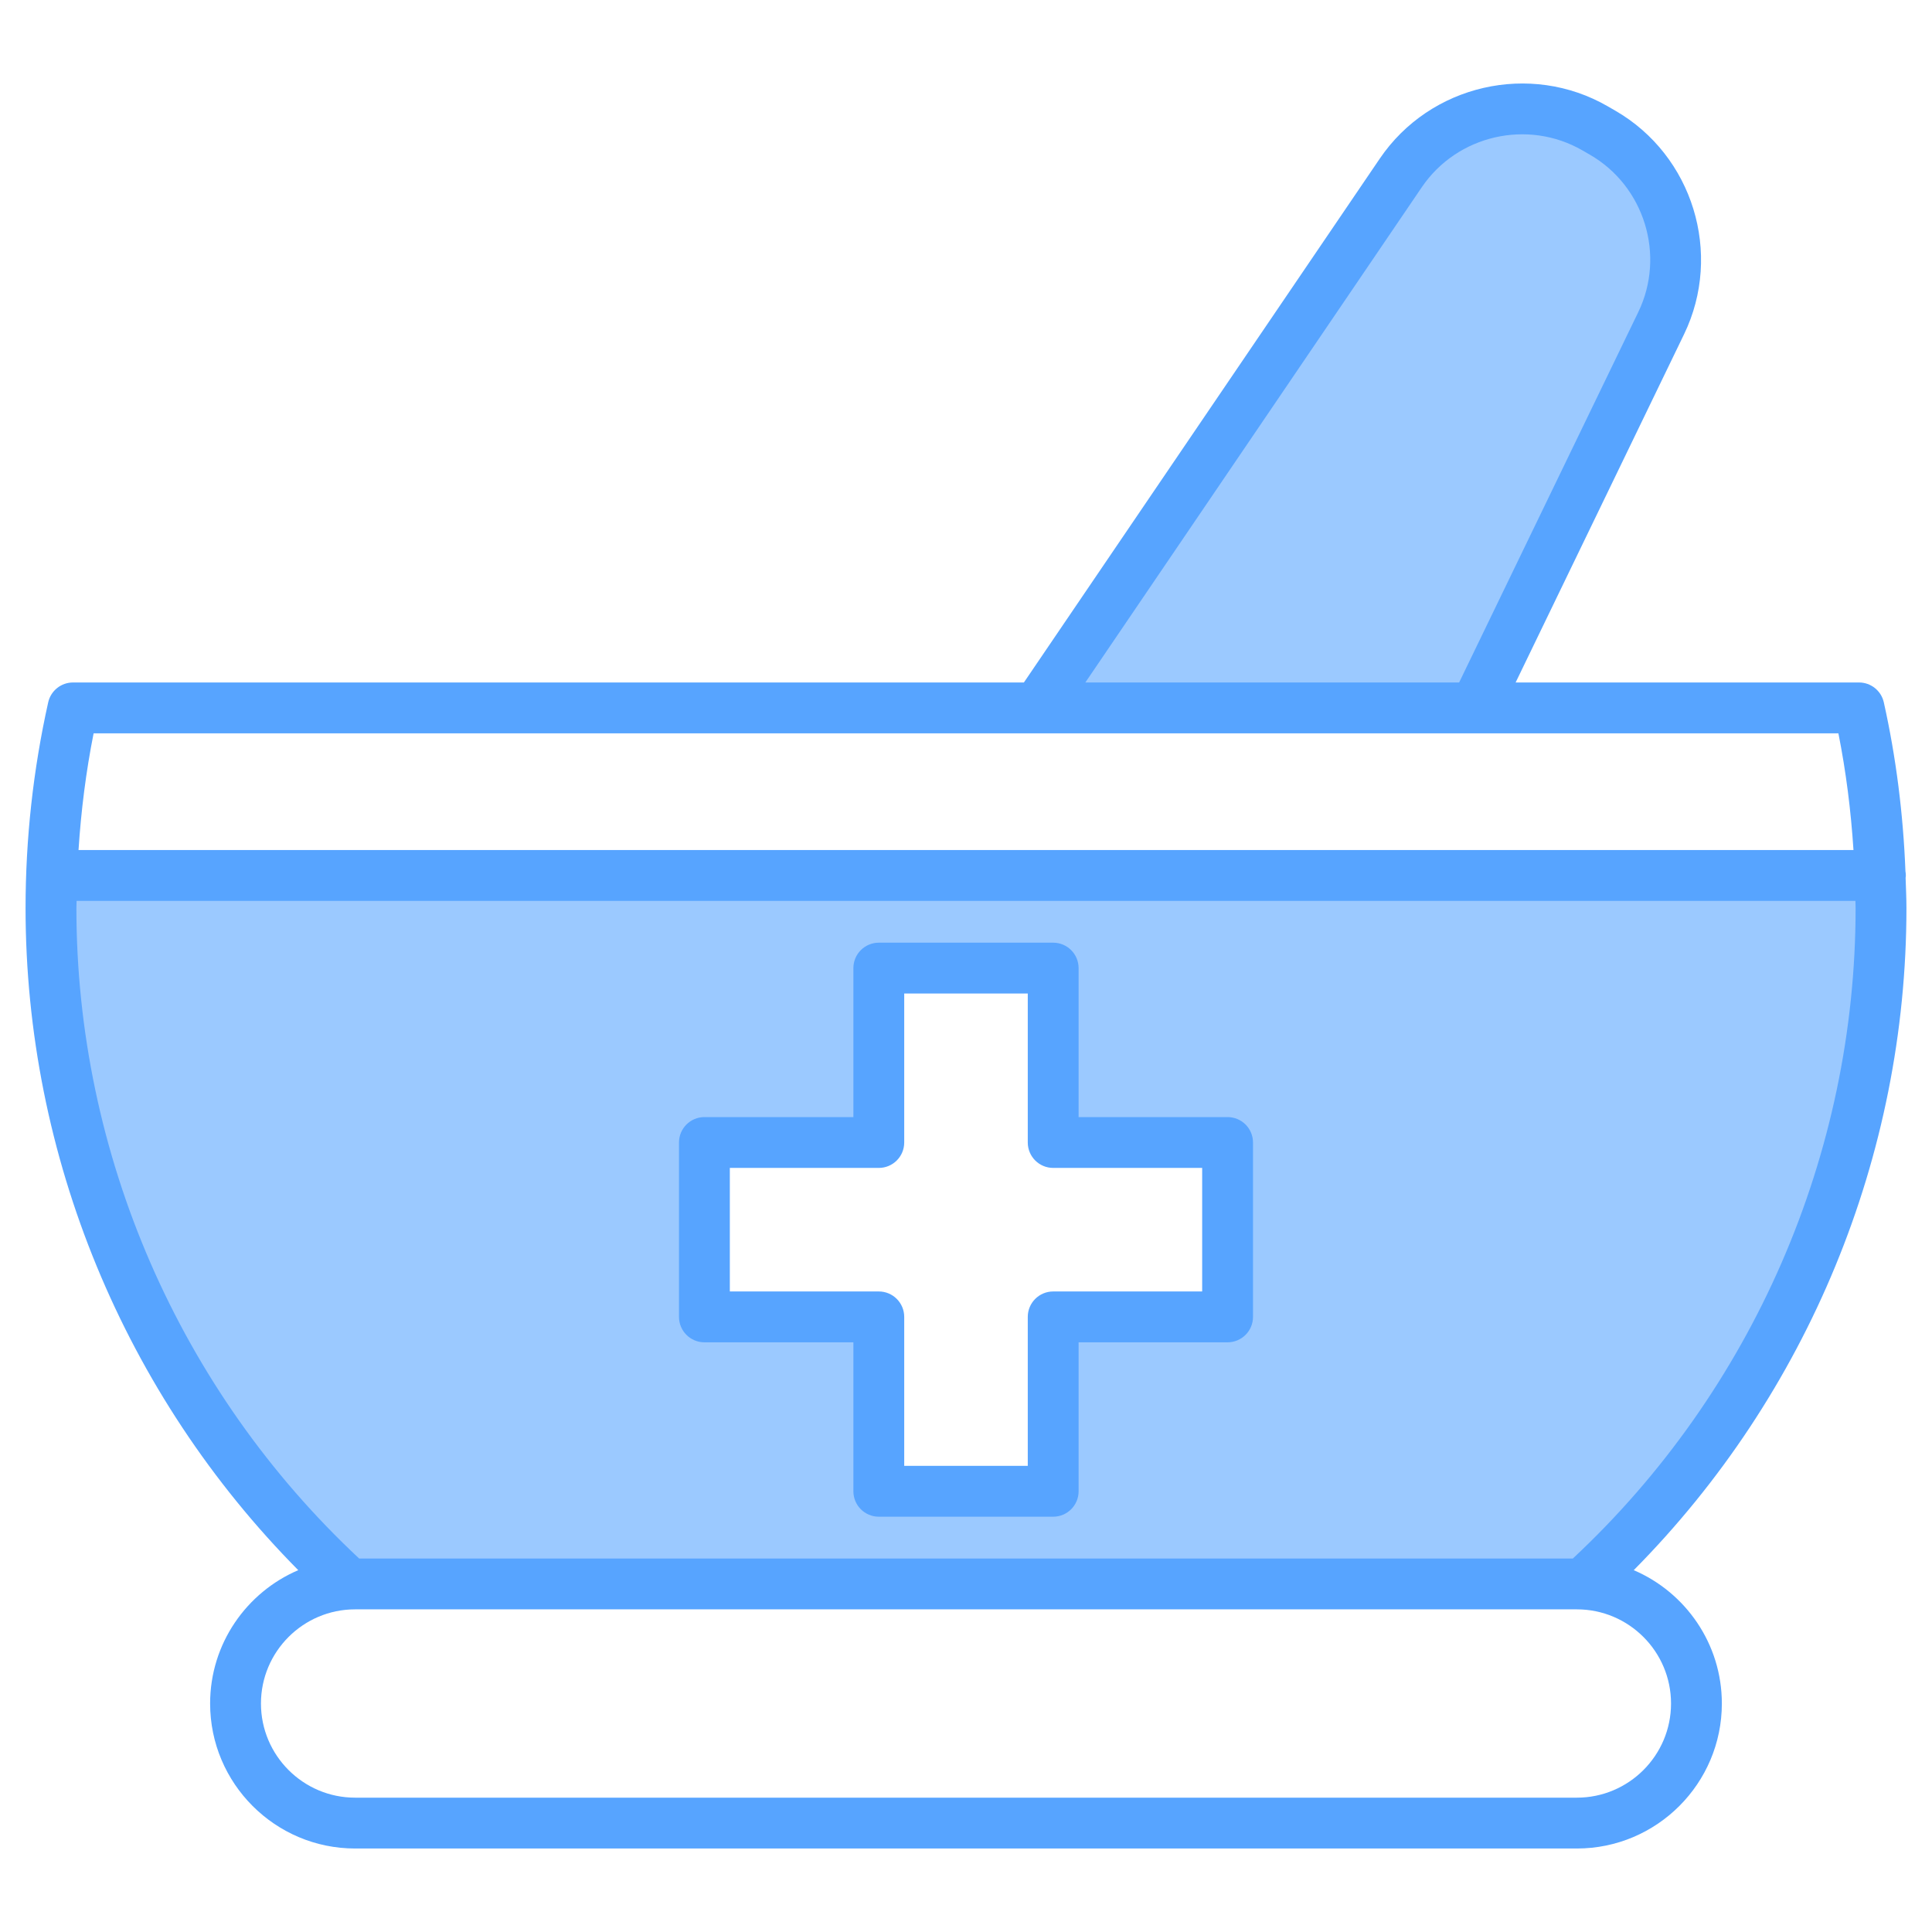 <svg id="Layer_1" enable-background="new 0 0 512 512" height="512" viewBox="0 0 512 512" width="512" xmlns="http://www.w3.org/2000/svg"><g clip-rule="evenodd" fill-rule="evenodd"><path d="m281.842 300.04v-43.483c0-1.513-1.223-2.735-2.736-2.735h-46.213c-1.512 0-2.736 1.223-2.736 2.735v43.483h-43.478c-1.514 0-2.736 1.221-2.736 2.735v46.215c0 1.513 1.224 2.735 2.736 2.735h43.478v43.48c0 1.512 1.224 2.735 2.736 2.735h46.213c1.513 0 2.736-1.222 2.736-2.735v-43.48h43.481c1.512 0 2.737-1.223 2.737-2.735v-46.215c0-1.514-1.223-2.735-2.737-2.735zm107.354-115.177h-109.122l93.417-137.511c5.125-7.544 12.901-12.804 21.783-14.839s18.177-.682 26.078 3.874l1.977 1.14c16.293 9.395 22.618 30.001 14.43 46.929zm29.201 232.159h-324.795l-1.153-1.076c-48.467-45.25-76.202-108.982-76.202-175.296 0-.651.042-1.298.048-1.947l.037-3.963h479.325l.047 3.952c.008.653.049 1.304.049 1.958 0 66.315-27.736 130.047-76.205 175.297z" fill="#9bc9ff"/><path d="m193.414 309.51h39.478c3.721 0 6.735-3.016 6.735-6.735v-39.484h32.743v39.484c0 3.719 3.015 6.735 6.735 6.735h39.481v32.741h-39.481c-3.72 0-6.735 3.016-6.735 6.739v39.476h-32.743v-39.476c0-3.723-3.015-6.739-6.735-6.739h-39.478zm-6.736 46.215h39.478v39.48c0 3.719 3.015 6.735 6.736 6.735h46.213c3.723 0 6.736-3.016 6.736-6.735v-39.48h39.481c3.721 0 6.737-3.016 6.737-6.735v-46.215c0-3.723-3.015-6.735-6.737-6.735h-39.481v-39.483c0-3.719-3.013-6.735-6.736-6.735h-46.213c-3.721 0-6.736 3.016-6.736 6.735v39.483h-39.478c-3.722 0-6.736 3.012-6.736 6.735v46.215c0 3.719 3.014 6.735 6.736 6.735zm231.211 120.674h-323.78c-13.759 0-24.953-11.194-24.953-24.952s11.193-24.952 24.95-24.952h.005 323.778c13.758 0 24.952 11.194 24.952 24.952s-11.194 24.952-24.952 24.952zm-397.642-235.75c0 65.213 27.277 127.88 74.932 172.373h321.641c47.658-44.492 74.934-107.16 74.934-172.373 0-.639-.041-1.271-.049-1.91h-471.41c-.006.639-.048 1.271-.048 1.91zm466.947-46.312c2.026 10.185 3.323 20.534 3.996 30.932h-470.381c.674-10.394 1.971-20.744 3.999-30.932zm-110.394-144.737c9.39-13.818 28.074-18.101 42.554-9.747l1.977 1.14c14.472 8.349 20.104 26.675 12.827 41.722l-47.471 98.148h-99.06zm56.159 366.509c46.065-46.51 72.266-109.761 72.266-175.46 0-2.672-.134-5.337-.22-8.006.022-.213.064-.422.064-.639 0-.381-.049-.747-.108-1.11-.587-15.081-2.459-30.095-5.73-44.761-.688-3.076-3.42-5.27-6.574-5.27h-90.998l44.634-92.28c10.331-21.375 2.325-47.403-18.232-59.259l-1.974-1.14c-20.545-11.874-47.095-5.786-60.427 13.848l-94.315 138.832h-251.999c-3.155 0-5.888 2.194-6.573 5.27-3.98 17.839-5.997 36.179-5.997 54.516 0 65.699 26.199 128.949 72.265 175.46-13.717 5.872-23.356 19.499-23.356 35.339 0 21.188 17.235 38.426 38.424 38.426h323.78c21.188 0 38.422-17.238 38.422-38.426 0-15.841-9.636-29.468-23.352-35.34z" fill="#57a4ff"/></g></svg>